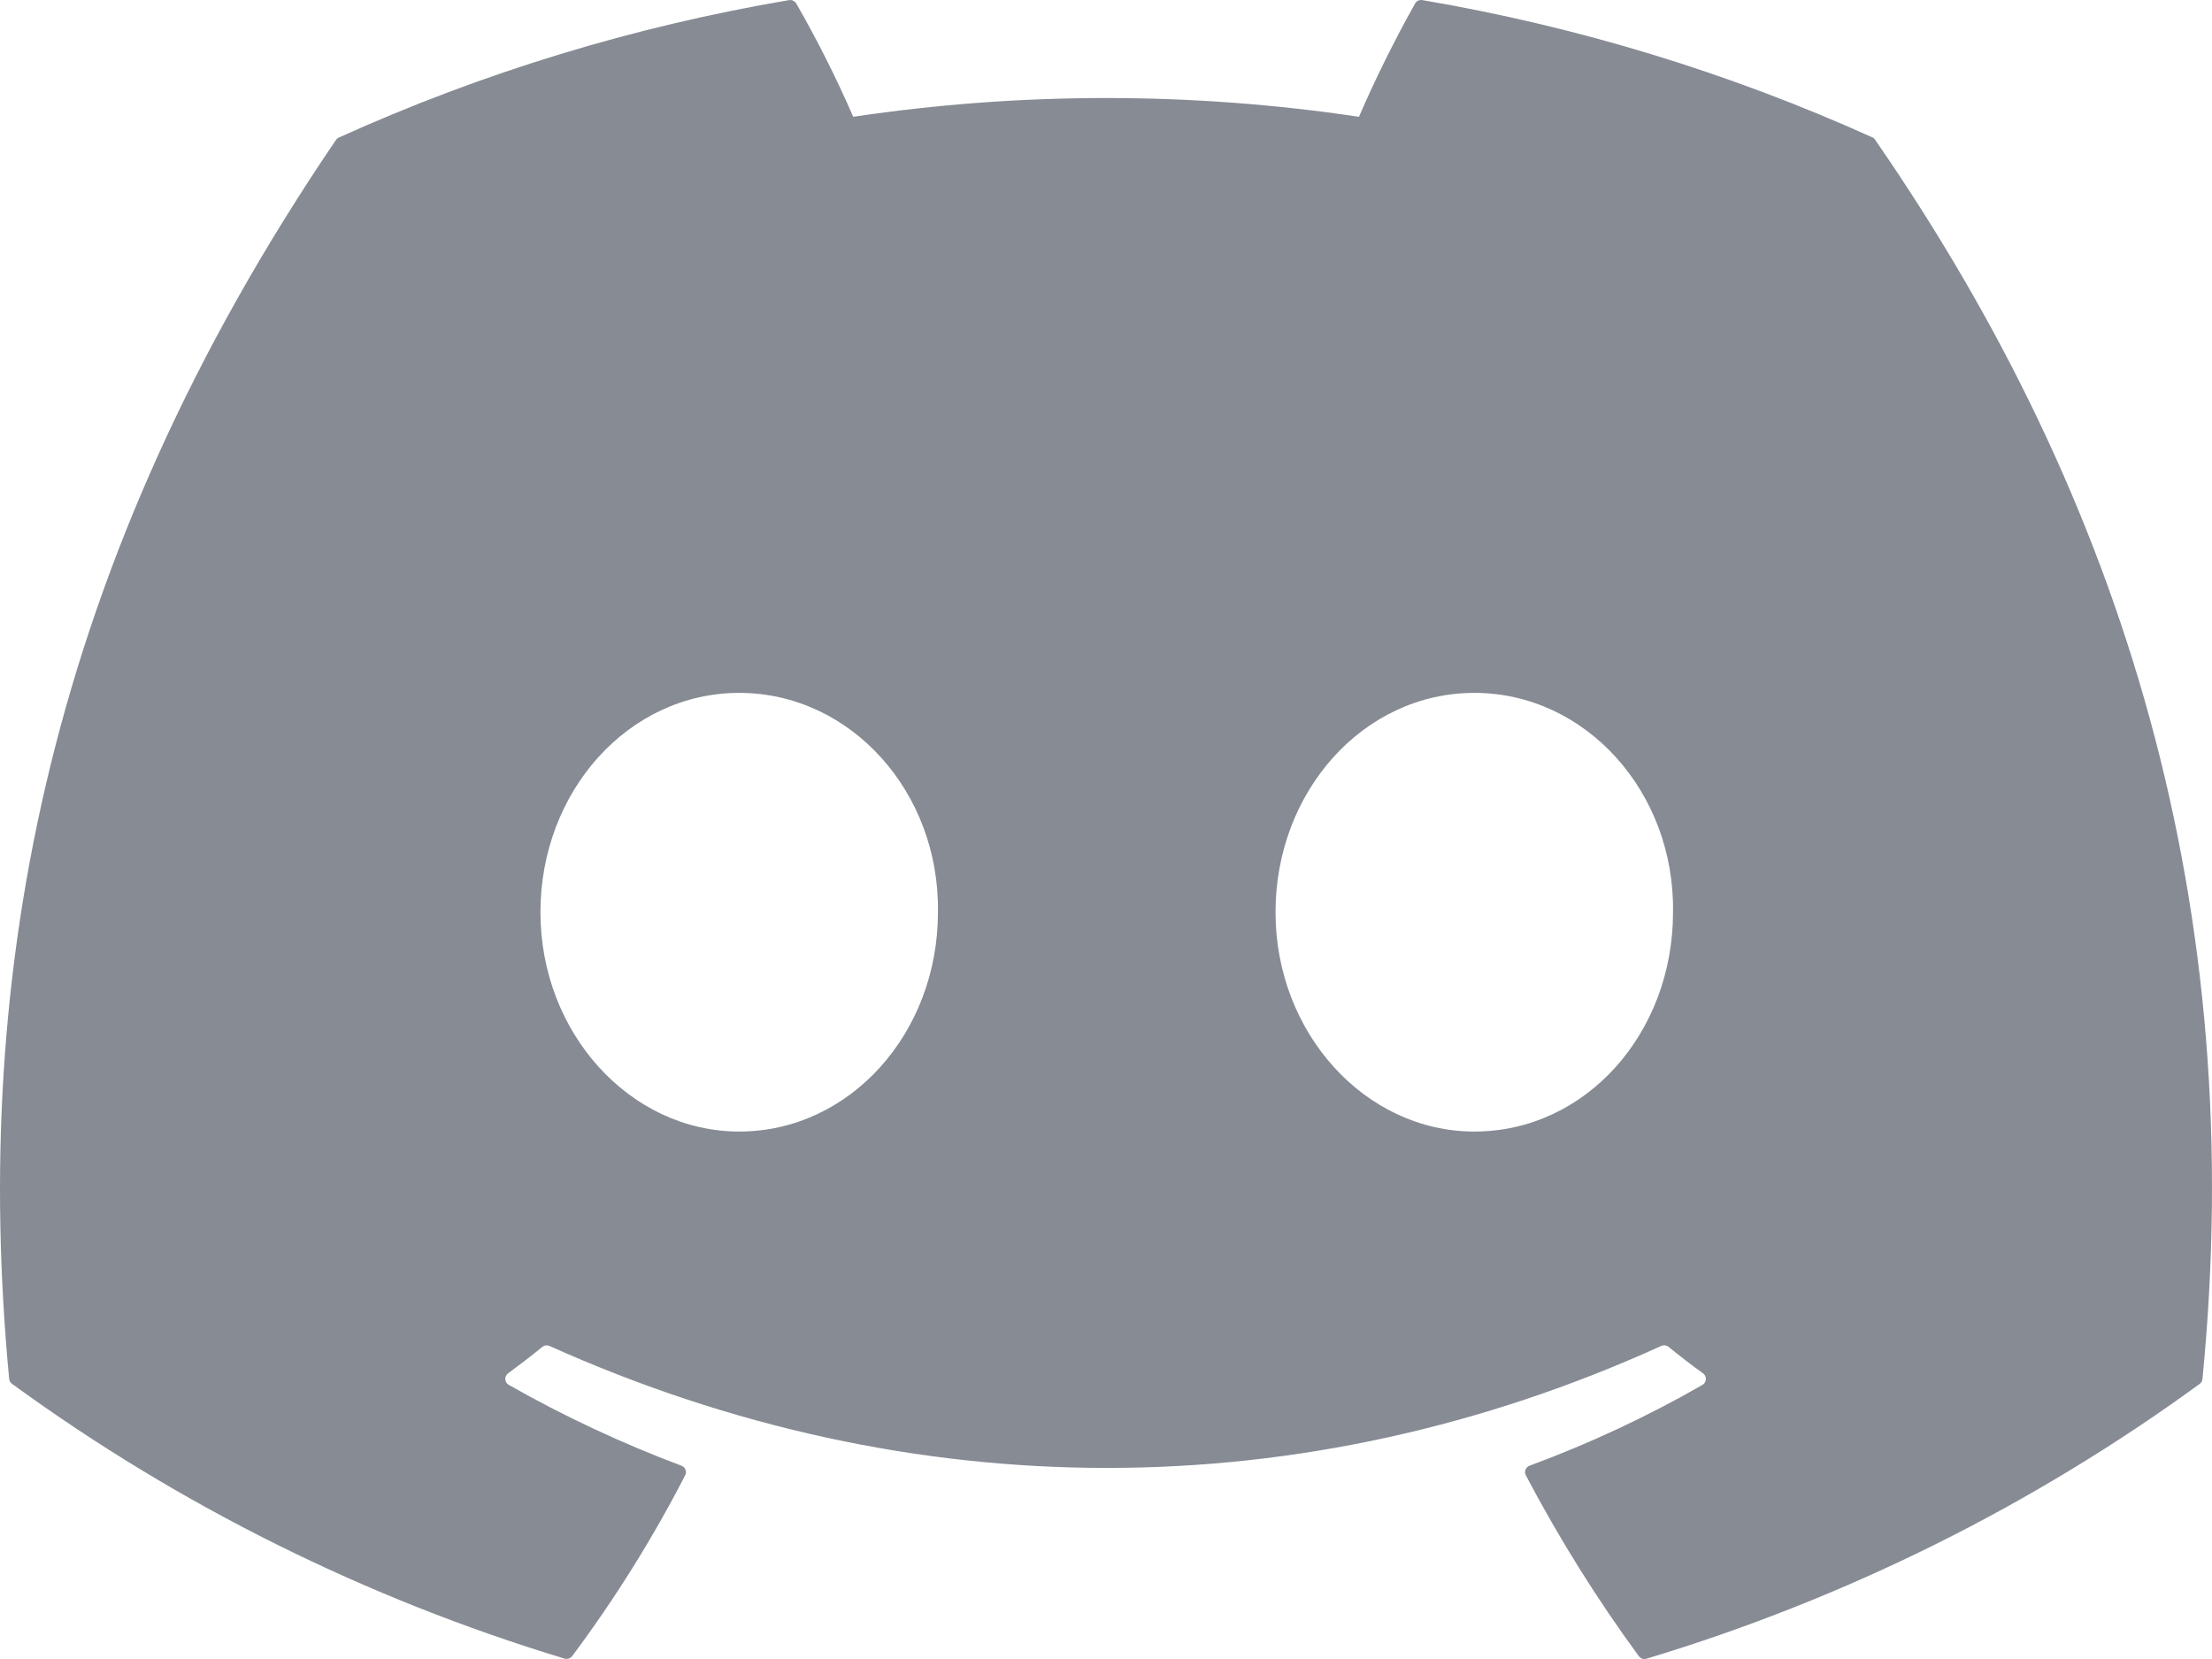 <?xml version="1.0" encoding="UTF-8"?> <svg xmlns="http://www.w3.org/2000/svg" width="80" height="60" viewBox="0 0 80 60" fill="none"> <path d="M67.728 4.973C62.541 2.631 57.066 0.961 51.442 0.004C51.391 -0.005 51.338 0.001 51.291 0.023C51.244 0.045 51.205 0.081 51.18 0.126C50.433 1.457 49.755 2.825 49.148 4.224C43.086 3.319 36.92 3.319 30.858 4.224C30.248 2.822 29.561 1.454 28.798 0.126C28.772 0.082 28.733 0.047 28.686 0.025C28.639 0.003 28.587 -0.004 28.536 0.004C22.913 0.959 17.441 2.629 12.257 4.973C12.212 4.992 12.174 5.023 12.149 5.064C1.778 20.31 -1.063 35.181 0.331 49.864C0.335 49.9 0.346 49.935 0.364 49.967C0.382 49.998 0.406 50.026 0.435 50.048C6.475 54.45 13.23 57.809 20.413 59.984C20.464 59.999 20.518 59.998 20.569 59.982C20.619 59.966 20.663 59.935 20.695 59.894C22.237 57.828 23.604 55.64 24.781 53.354C24.797 53.322 24.806 53.288 24.808 53.253C24.809 53.218 24.803 53.183 24.79 53.15C24.777 53.117 24.757 53.088 24.732 53.063C24.706 53.039 24.675 53.02 24.642 53.008C22.486 52.198 20.399 51.221 18.401 50.087C18.364 50.066 18.334 50.036 18.312 50.001C18.29 49.966 18.277 49.926 18.275 49.884C18.272 49.843 18.28 49.802 18.298 49.764C18.316 49.726 18.342 49.694 18.376 49.669C18.794 49.361 19.215 49.038 19.615 48.712C19.65 48.684 19.693 48.665 19.739 48.659C19.785 48.653 19.831 48.66 19.873 48.678C32.966 54.56 47.142 54.56 60.08 48.678C60.123 48.659 60.17 48.651 60.216 48.656C60.263 48.662 60.307 48.68 60.343 48.709C60.743 49.034 61.163 49.36 61.593 49.669C61.627 49.693 61.654 49.726 61.672 49.763C61.689 49.801 61.698 49.842 61.695 49.883C61.693 49.925 61.681 49.965 61.659 50C61.637 50.036 61.607 50.066 61.571 50.087C59.575 51.232 57.484 52.209 55.321 53.008C55.287 53.02 55.256 53.04 55.231 53.065C55.205 53.09 55.185 53.12 55.172 53.153C55.16 53.186 55.154 53.221 55.156 53.257C55.158 53.292 55.168 53.327 55.185 53.358C56.382 55.633 57.746 57.817 59.268 59.895C59.299 59.938 59.343 59.97 59.393 59.987C59.444 60.004 59.498 60.004 59.549 59.989C66.742 57.82 73.507 54.46 79.551 50.053C79.58 50.032 79.605 50.005 79.623 49.973C79.641 49.942 79.652 49.907 79.655 49.871C81.324 32.893 76.861 18.144 67.826 5.07C67.806 5.027 67.771 4.993 67.728 4.973ZM26.734 40.924C22.792 40.924 19.546 37.364 19.546 32.991C19.546 28.619 22.731 25.059 26.734 25.059C30.77 25.059 33.988 28.65 33.922 32.991C33.925 37.364 30.739 40.924 26.734 40.924ZM53.319 40.924C49.377 40.924 46.131 37.364 46.131 32.991C46.131 28.619 49.316 25.059 53.319 25.059C57.355 25.059 60.573 28.65 60.507 32.991C60.509 37.364 57.355 40.924 53.319 40.924Z" fill="#868B94"></path> </svg> 